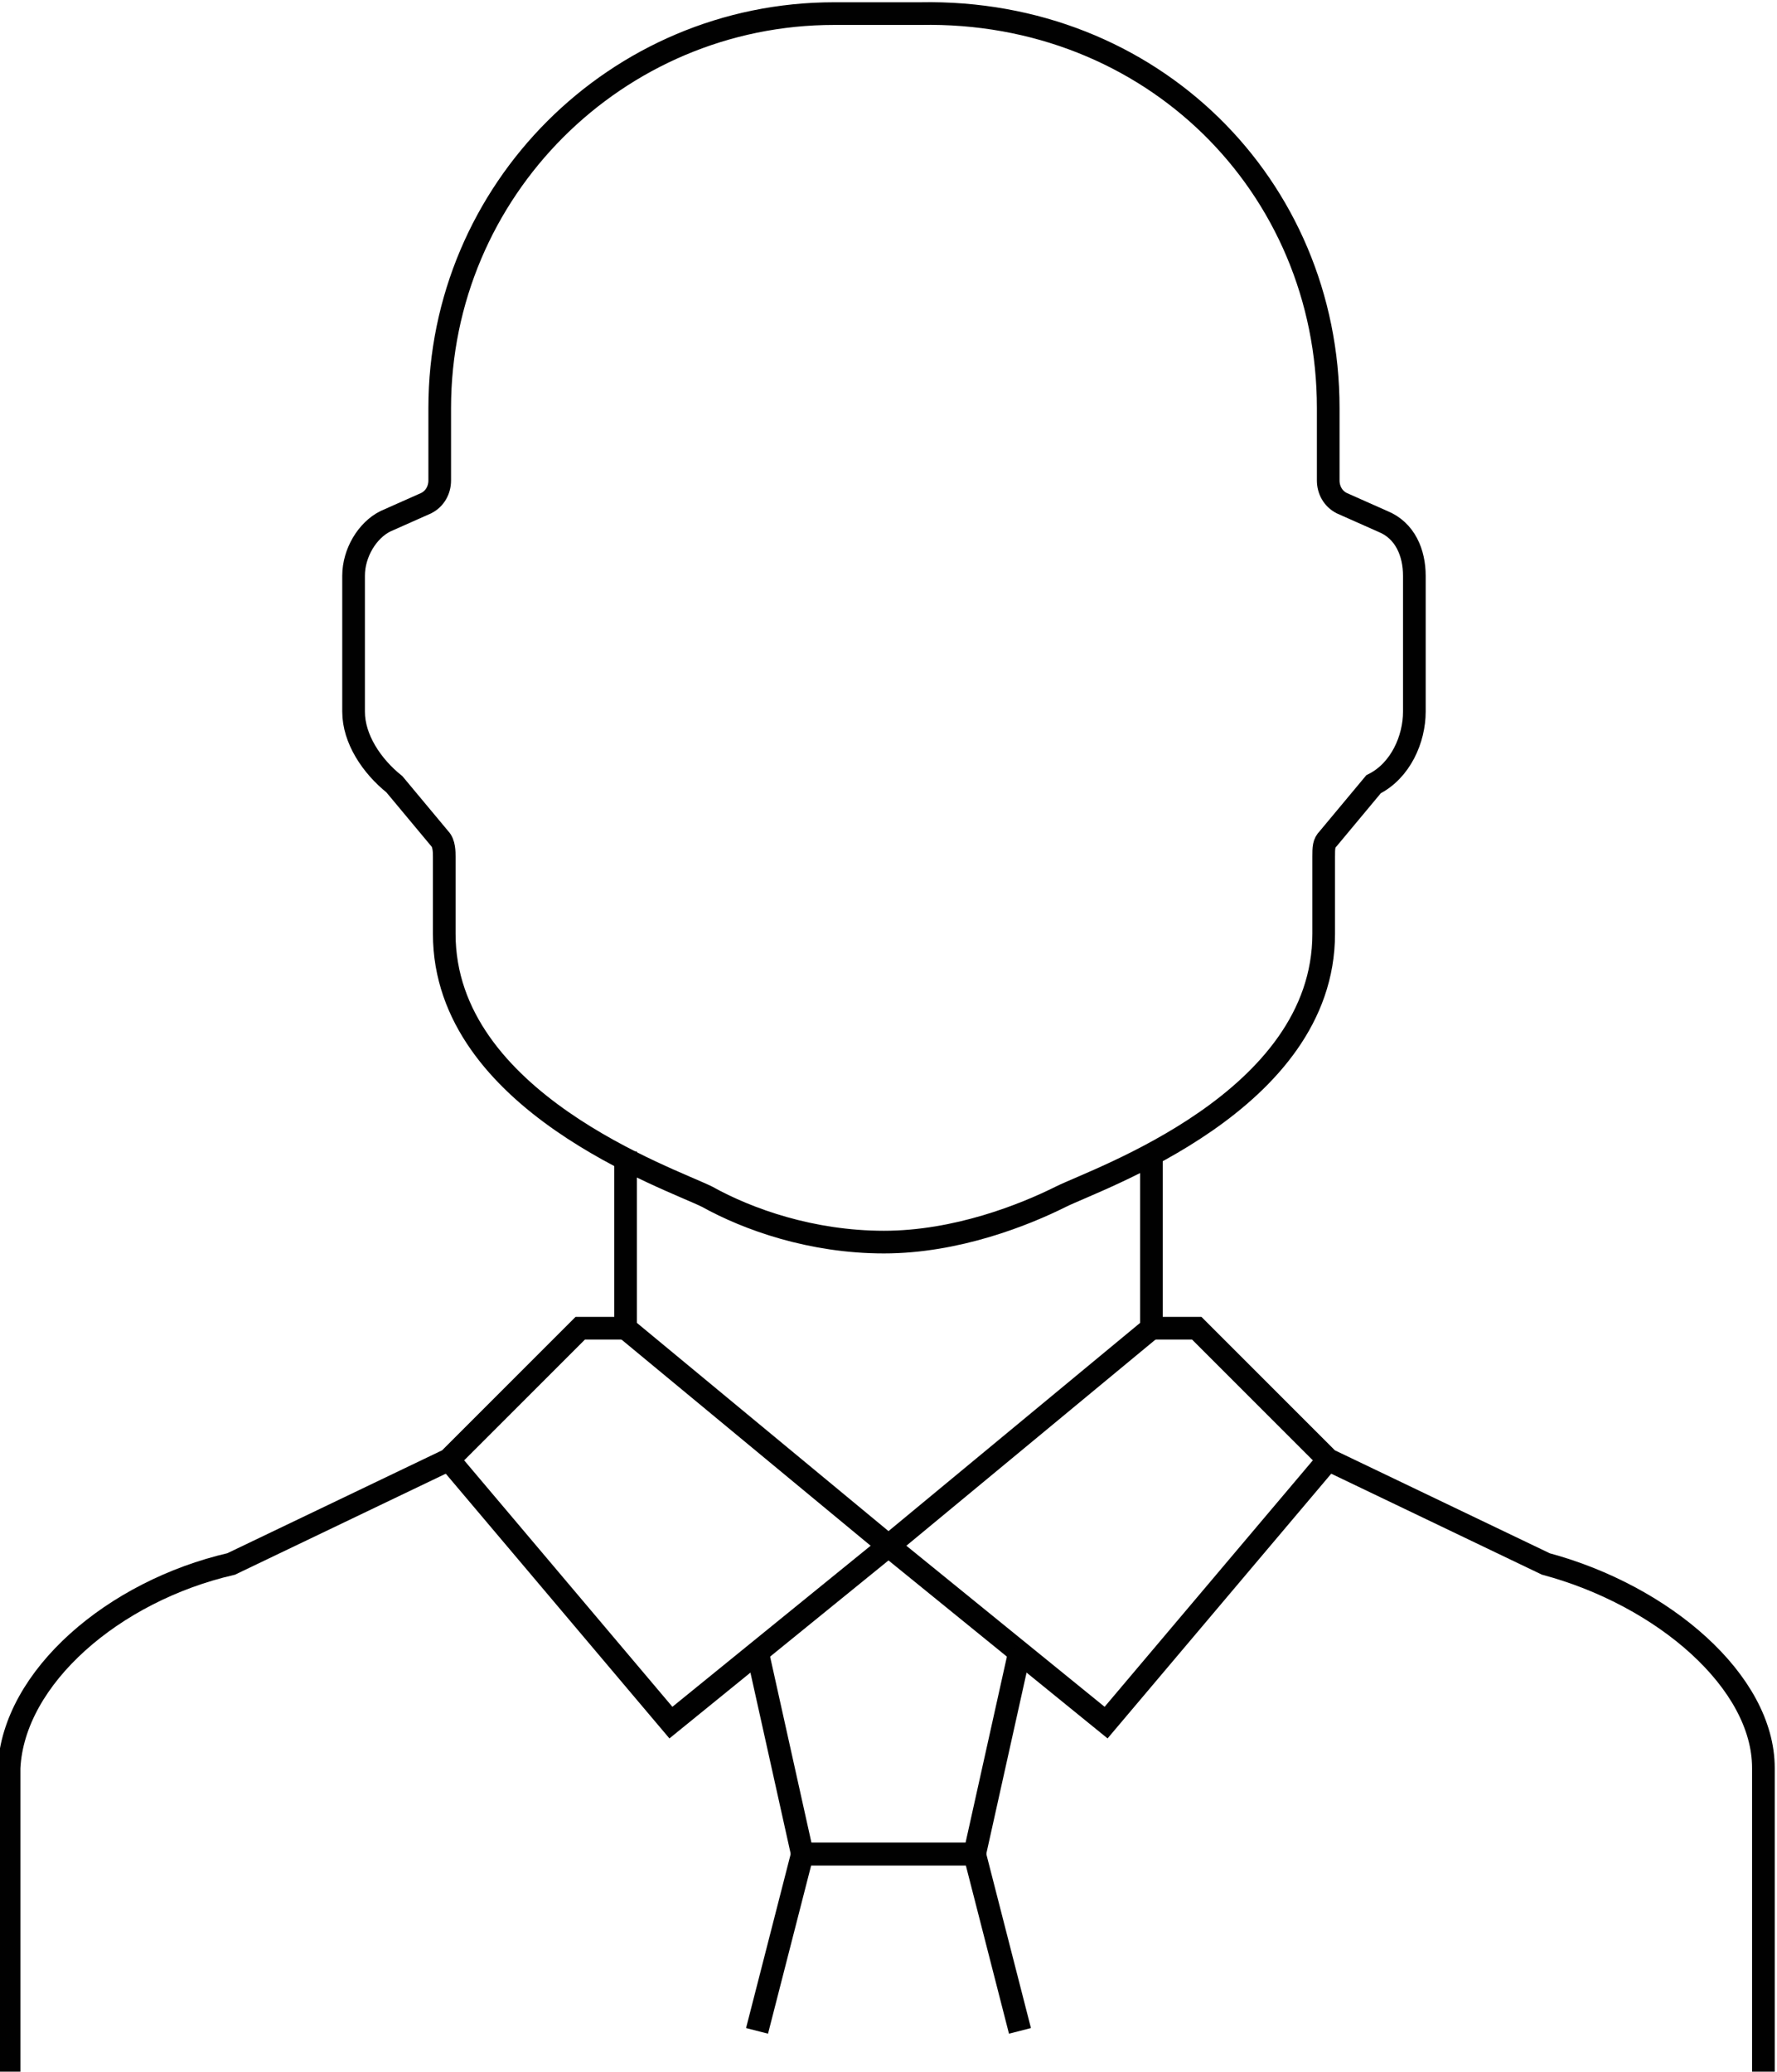 <?xml version="1.0" encoding="UTF-8"?> <!-- Generator: Adobe Illustrator 22.1.0, SVG Export Plug-In . SVG Version: 6.00 Build 0) --> <svg xmlns="http://www.w3.org/2000/svg" xmlns:xlink="http://www.w3.org/1999/xlink" version="1.1" id="Layer_1" x="0px" y="0px" viewBox="0 0 39.2 45.7" style="enable-background:new 0 0 39.2 45.7;" xml:space="preserve"> <style type="text/css"> .st0{clip-path:url(#SVGID_2_);fill:none;stroke:#010101;stroke-width:0.5;stroke-miterlimit:10;} </style> <g> <defs> <rect id="SVGID_1_" y="0" width="39.2" height="45.7"></rect> </defs> <clipPath id="SVGID_2_"> <use xlink:href="#SVGID_1_" style="overflow:visible;"></use> </clipPath> <path class="st0" d="M13.8,25.4v3.9h-1l-2.9,2.9l-4.8,2.3C2.5,35.1,0.3,37,0.2,39v6.8"></path> <path class="st0" d="M29.3,9v1.6c0,0.2,0.1,0.4,0.3,0.5l0.9,0.4c0.5,0.2,0.7,0.7,0.7,1.2v3c0,0.6-0.3,1.3-0.9,1.6l-1,1.2 c-0.1,0.1-0.1,0.2-0.1,0.4v1.7c0,3.7-5,5.4-5.8,5.8c-0.8,0.4-2.3,1-3.9,1c-1.6,0-3-0.5-3.9-1c-0.8-0.4-5.8-2.1-5.8-5.8v-1.7 c0-0.1,0-0.3-0.1-0.4l-1-1.2c-0.5-0.4-0.9-1-0.9-1.6v-3c0-0.5,0.3-1,0.7-1.2l0.9-0.4c0.2-0.1,0.3-0.3,0.3-0.5V9 c0-4.8,3.9-8.7,8.7-8.7h1.9C25.4,0.2,29.3,4.1,29.3,9z"></path> <line class="st0" x1="13.8" y1="29.3" x2="19.6" y2="34.1"></line> <polyline class="st0" points="19.6,34.1 14.8,38 9.9,32.2 "></polyline> <path class="st0" d="M25.4,25.4v3.9h1l2.9,2.9l4.8,2.3c2.6,0.7,4.8,2.6,4.8,4.5v6.8"></path> <line class="st0" x1="25.4" y1="29.3" x2="19.6" y2="34.1"></line> <polyline class="st0" points="19.6,34.1 24.4,38 29.3,32.2 "></polyline> <polyline class="st0" points="22.5,36.4 21.5,40.9 17.7,40.9 16.7,36.4 "></polyline> <polyline class="st0" points="22.5,44.8 21.5,40.9 17.7,40.9 16.7,44.8 "></polyline> </g> </svg> 